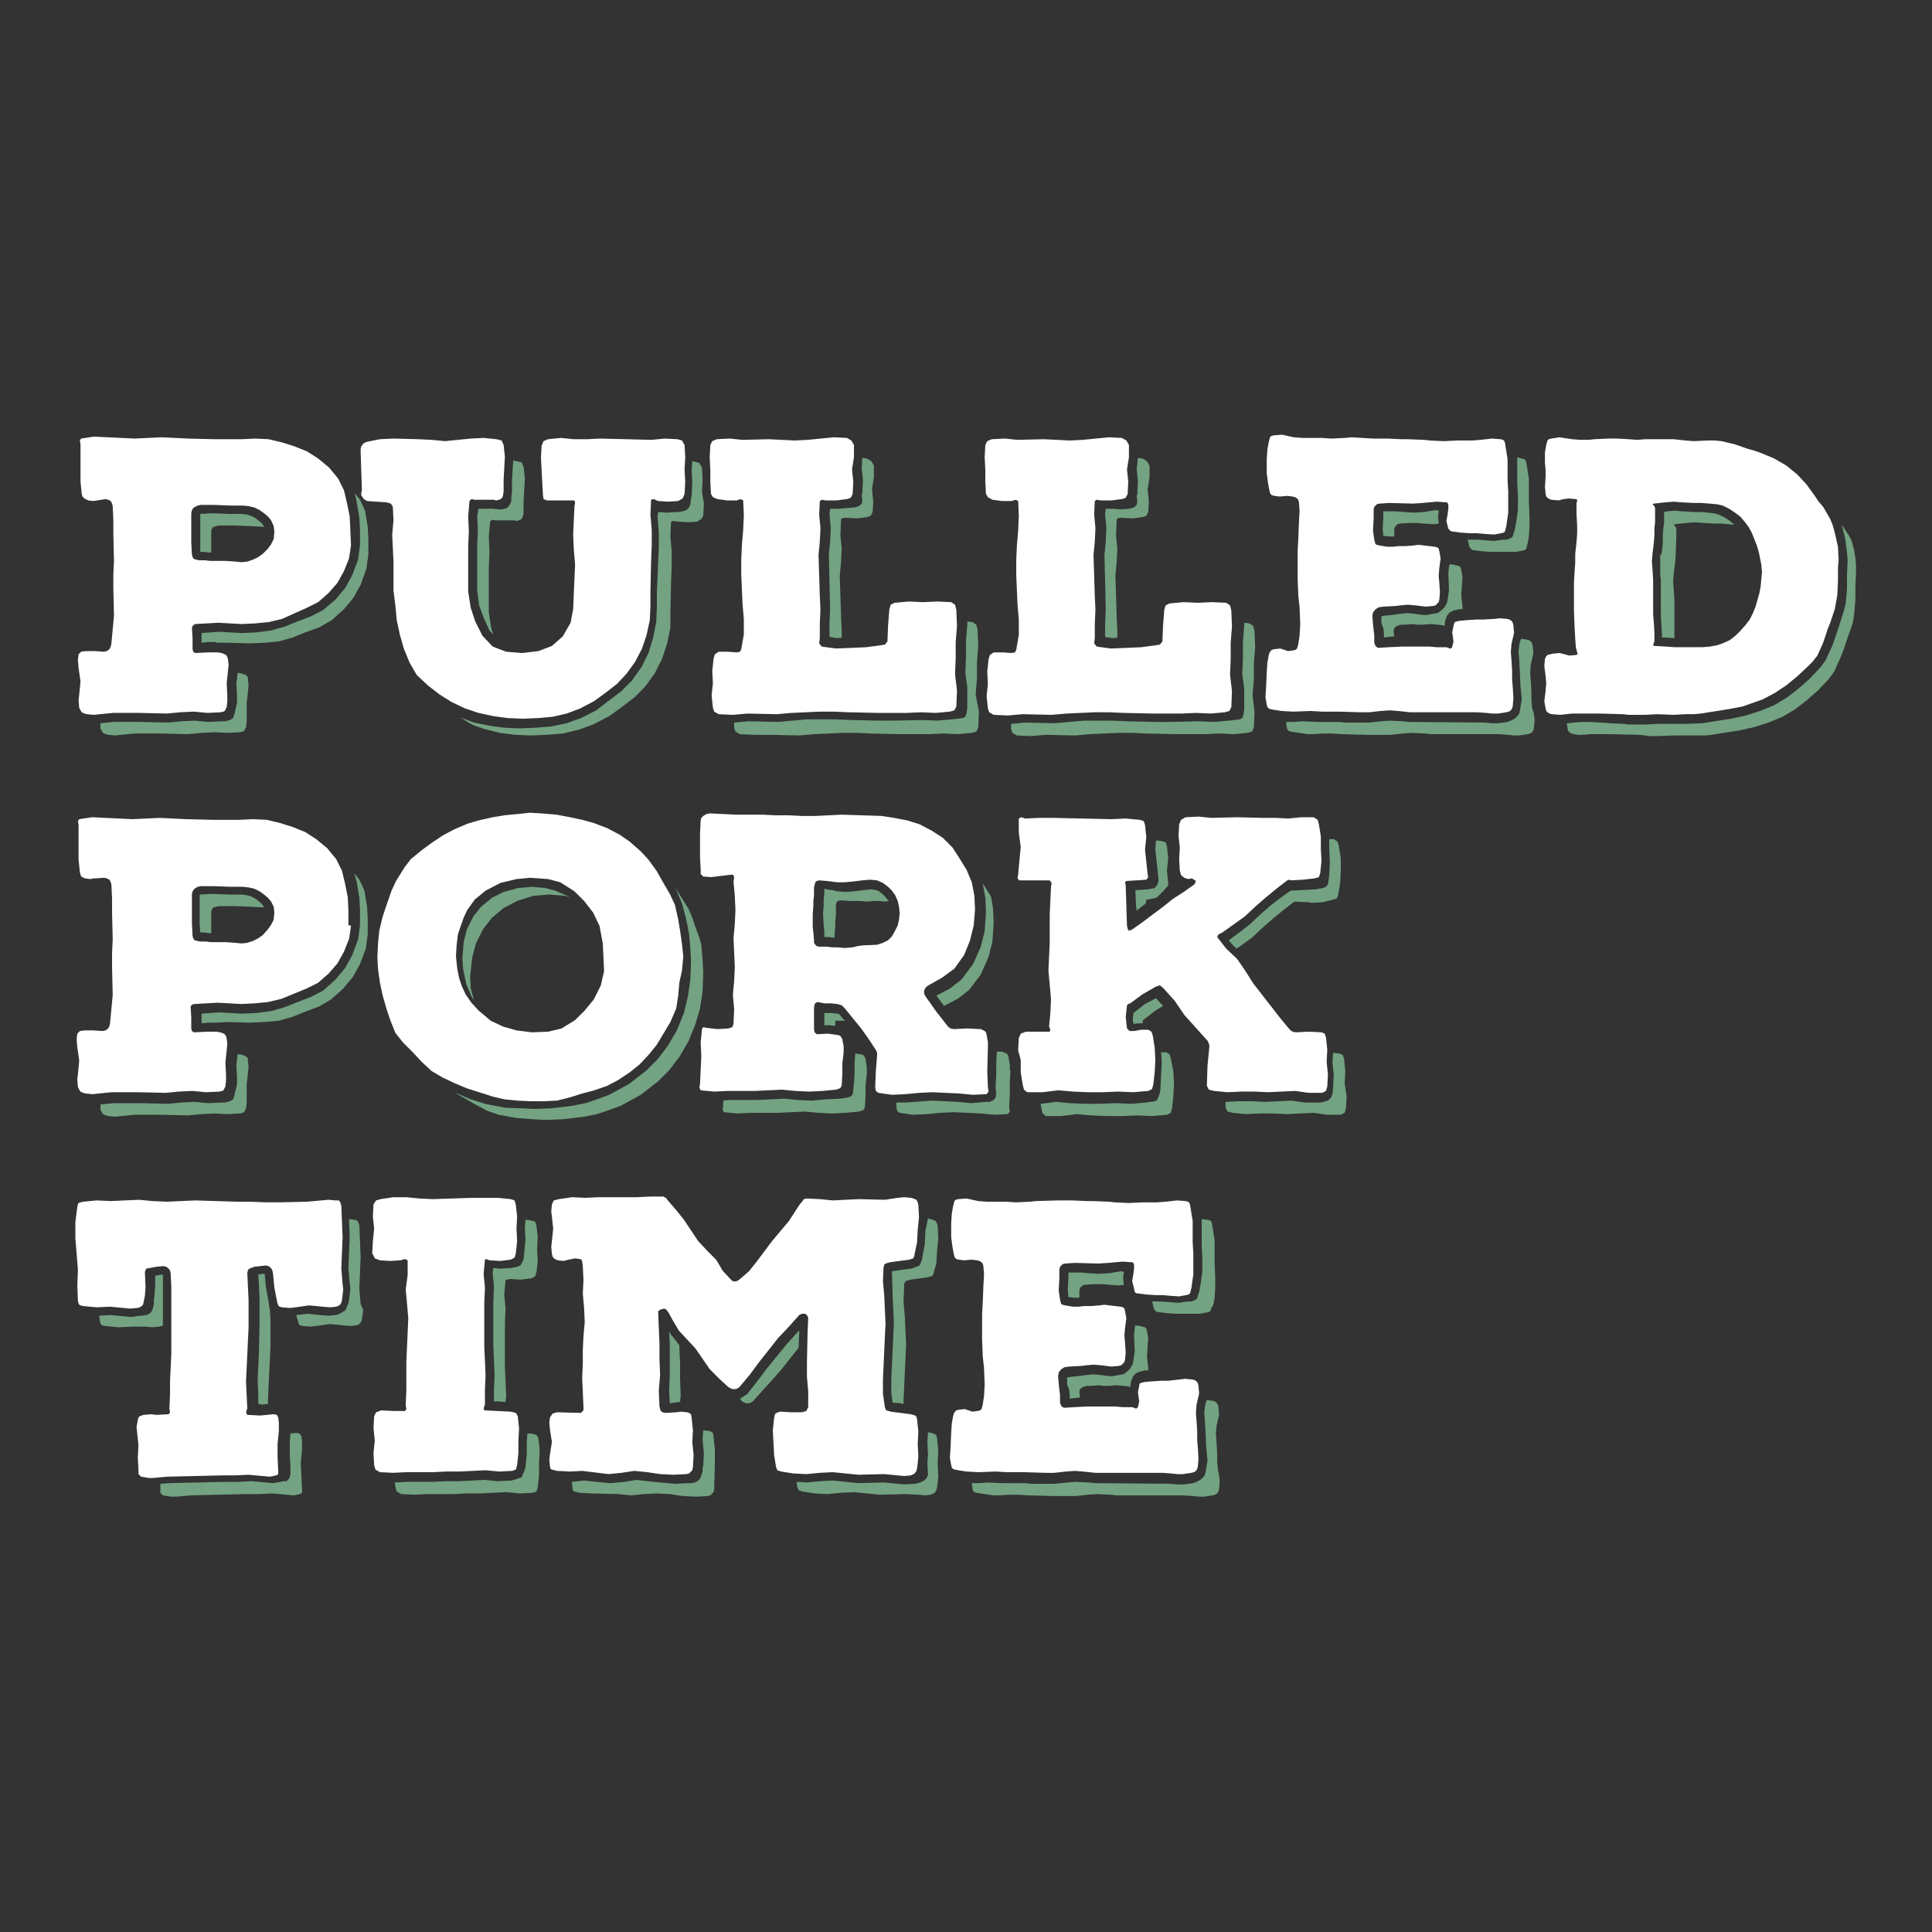 <?xml version="1.0" encoding="utf-8"?>
<!-- Generator: Adobe Illustrator 26.0.0, SVG Export Plug-In . SVG Version: 6.00 Build 0)  -->
<svg version="1.1" id="Layer_3" xmlns="http://www.w3.org/2000/svg" xmlns:xlink="http://www.w3.org/1999/xlink" x="0px" y="0px"
	 viewBox="0 0 300 300" style="enable-background:new 0 0 300 300;" xml:space="preserve">
<rect x="0" y="0" width="300" height="300" fill="#333333" stroke="none"/>
<style type="text/css">
	.st0{fill:#73A382;}
	.st1{fill:#FFFFFF;}
</style>
<g>
	<g>
		<path class="st0" d="M38.5,105.6l0.1,0.8l-0.1,1l-0.2,1.9v2.8l-0.1,0.8l-0.3,0.6l-0.2,0.1l-0.4,0.1l-2,0.1l-1.9-0.1l-2.1,0.1
			l-2.1,0.2l-4.2-0.1h-4.1l-2.1,0.2l-0.9,0.1l-1.1-0.1l-0.4-0.1l-0.4-0.2l-0.2-0.3l-0.2-0.4v-0.8l2.1-0.2h4.1l4.3,0.1l2.1-0.2l2-0.1
			l2.1,0.2l2.1-0.1H35l0.7-0.2l0.5-0.3l0.2-0.6l0.2-0.9l0.2-0.8V108l-0.1-1.8l0.2-1.7h0.2l0.5,0.1l0.3,0.1l0.4,0.2l0.2,0.3
			L38.5,105.6z M31.1,79.8l1.8-0.1l2.7,0.1h1.9l0.8,0.1l0.7,0.2l0.6,0.3l0.5,0.4l0.5,0.4l0.3,0.4l0.1,0.2h-0.1L39,81.7l-2.7-0.1
			h-2.2l-0.6,0.1L33,81.9l-0.2,0.5v3.4h-0.4l-0.6-0.1h-0.7v-1.6V79.8z M33.6,99.7h-1.3l-1,0.1v-1.5l2.7-0.2l1.7,0.1l1.9,0.1l2.2-0.1
			l2.3-0.3l2.1-0.6l2-0.8l2.1-0.8l1.9-1l1.9-1.6l1.5-1.8l1.1-2l0.9-2.4l0.3-2.2v-2.4l-0.1-1.9L55.4,78l-0.3-1.4l0.8,1l0.7,1.5
			l0.1,0.3l0.4,2.4l0.1,1.9v2.4l-0.3,2.2L56,90.8l-1.1,2l-1.5,1.8l-1.9,1.7l-1.9,1.1l-2.2,0.8l-2,0.8l-2.1,0.6l-2.2,0.2l-2.2,0.1
			l-3.6-0.1H33.6z"/>
		<path class="st0" d="M109.3,78.2l-0.1,1.9l-0.3,0.5l-0.7,0.4l-1.3,0.1l-1.6-0.1l-0.7-0.1l-0.4,0.1l-0.1,2.3l0.2,2.4v2.4l-0.1,2.3
			l-0.1,4.7v2.3l-0.5,2.5l-0.8,2.4l-1.1,2.2l-1.5,2.1l-1.7,1.7l-2.1,1.6l-1.8,1.3l-2.5,1.3l-2.2,0.8l-2.5,0.6l-2.5,0.2l-2.5,0.1
			l-2.4-0.1l-2.4-0.3l-2.4-0.6l-1.7-0.6l-0.6-0.3l-1.4-0.9l2.1,0.8l2.5,0.5l2.2,0.3l2.4,0.1l2.5-0.1l2.4-0.2l2.4-0.5l2.2-0.8
			l2.4-1.2l1.8-1.4l2-1.5l1.7-1.7l1.5-2.1l1.1-2.2l0.7-2.3l0.5-2.5l0.1-2.4V92l0.1-2.3l0.1-2.4l0.1-2.3v-2.4l-0.2-2.4l0.1-0.7
			l1.3,0.1l1.6-0.1h0.3l0.6-0.1l0.6-0.2l0.4-0.4l0.2-0.5l0.1-0.8l0.1-0.5l0.1-2.1l-0.1-1.8l0.1-1.5l0.4,0.1l0.7,0.2l0.4,0.7l0.1,1.9
			l-0.1,1.9L109.3,78.2z M79.7,71.5l0.5,0.1l0.8,0.2l0.3,0.7l0.2,1.8l-0.1,1.8l-0.1,1.8v1.8l-0.1,0.4L81,80.6l-0.4,0.2l-0.4,0.1
			l-0.3-0.1h-3l-0.5-0.1l-0.3,0.3l-0.2,2.4l0.1,2.3l-0.1,2.4v7l0.4,2.5l0.3,0.9L76,97.9l-0.9-2L74.4,94l-0.3-2.3v-6.9l0.1-2.4
			l-0.1-2.2l0.2-1.2h2.3l0.8,0.1h0.5l0.4-0.1l0.4-0.1l0.2-0.2l0.3-0.4l0.2-0.5v-0.7l0.1-0.6v-1.8l0.1-1.8L79.7,71.5z"/>
		<path class="st0" d="M152,110.5l-0.1,2.5l-0.3,0.6l-0.7,0.2l-2.1,0.2l-2.3-0.1l-2.2,0.1h-4.5l-4.5-0.1l-2.3-0.1h-2.2l-2.2,0.1
			l-2.2,0.1l-2.3,0.2l-4.5-0.1l-2.5,0l-2.2-0.1l-0.7-0.4L114,113v-0.8l2.2-0.2l4.6,0.1l4.5-0.4h4.4l2.2,0.1l4.5,0.1h2.3l4.5-0.1
			l2.3,0.1l2.3-0.2l0.9-0.1l0.8-0.1l0.4-0.2l0.2-0.6l0.1-0.8v-3.2l-0.3-2.2l0.1-2.5v-2.5l0.2-2.5v-0.5l0.8,0.1l0.6,0.4l0.2,0.8
			l0.1,2.5l-0.2,2.5v2.5l-0.2,2.5L152,110.5z M133.9,71.1l0.7,0.1l0.7,0.4l0.4,0.7v1.8l-0.3,1.9l0.2,1.9l-0.1,1.6l-0.3,0.6l-0.6,0.2
			l-1.5,0.2l-1.9-0.1l-0.5,0.1l-0.1,0.2l-0.1,2.4l0.2,2.1l-0.1,2.1l-0.2,2.1l0.2,6.4l0.1,2.1V99l-0.7,0.1l-1.2-0.2v-2.1l0.1-2.2
			l-0.1-4.3l-0.1-4.1l0.2-2.1L129,82l-0.2-2.2l0.1-0.8h1.3l1.2-0.1l1.2-0.1l0.5-0.1l0.4-0.2l0.3-0.3l0.1-0.5l-0.1-0.9l0.1-0.2
			l0.1-2.1l-0.2-1.8L133.9,71.1z"/>
		<path class="st0" d="M194.8,110.5l-0.1,2.5l-0.3,0.6l-0.7,0.2l-2.1,0.2l-2.3-0.1l-2.2,0.1h-4.5l-4.5-0.1l-2.3-0.1h-2.2l-2.2,0.1
			l-2.2,0.1l-2.3,0.2l-4.5-0.1l-2.3,0.2l-2.2-0.1l-0.7-0.4l-0.2-0.6v-0.8l2.2-0.2l4.6,0.1l4.5-0.4h4.4l2.2,0.1l4.5,0.1h2.3l4.5-0.1
			l2.3,0.1l2.3-0.2l0.9-0.1l0.8-0.1l0.4-0.2l0.2-0.6l0.1-0.8v-3.2l-0.3-2.2l0.1-2.5v-2.5l0.2-2.5v-0.5l0.8,0.1l0.6,0.4l0.2,0.8
			l0.1,2.5l-0.2,2.5v2.5l-0.2,2.5L194.8,110.5z M176.7,71.1l0.7,0.1l0.7,0.4l0.4,0.7v1.8l-0.3,1.9l0.2,1.9l-0.1,1.6l-0.3,0.6
			l-0.6,0.2l-1.5,0.2l-1.9-0.1l-0.5,0.1l-0.1,0.2l-0.1,2.4l0.2,2.1l-0.1,2.1l-0.2,2.1l0.2,6.4l0.1,2.1V99l-0.7,0.1l-1.2-0.2v-2.1
			l0.1-2.2l-0.1-4.3l-0.1-4.1l0.2-2.1l0.1-2.1l-0.2-2.2l0.1-0.8h1.3l1.1,0.1l1.2-0.1l0.5-0.1l0.4-0.2l0.3-0.3l0.1-0.5l-0.1-0.9
			l0.1-0.2l0.1-2.1l-0.2-1.8L176.7,71.1z"/>
		<path class="st0" d="M238.2,110.9l0.1,0.9l-0.1,1.2l-0.1,0.4l-0.2,0.3l-0.3,0.2l-0.4,0.1l-1.3,0.2H235l-0.9-0.1l-1.4-0.1h-10.4
			l-0.9-0.1l-2.2-0.1l-1.4,0.1l-1.8,0.2h-3.9l-3.6-0.1l-1.8-0.1h-1.4l-1.4,0.1h-0.8l-2.7-0.4l-0.3-0.1l-0.2-0.2l-0.1-0.4l-0.1-0.8
			h1.2l1.3-0.1l2.2,0.1h3.6l0.9,0.1h3.7l1.9-0.2l1.3-0.1l2.1,0.1l0.9,0.1l11.8,0.1l1,0.1h1.1l1.4-0.2l0.5-0.2l0.4-0.2l0.3-0.2
			l0.2-0.2l0.2-0.2l0.2-0.3l0.1-0.4l0.1-0.6l0.2-1.2l-0.1-1.1l-0.1-0.9l-0.1-2.4l-0.1-1.8l-0.1-1.1l0.1-1.1l0.2-0.8l0.1-0.2l0.8,0.1
			l0.4,0.1l0.3,0.2l0.2,0.3l0.1,0.4l0.1,1.2l-0.4,1.7l-0.1,1.3l0.1,1.2l0.1,1.7v1.3l0.1,1.2L238.2,110.9z M214.5,96.8v-1.1l0.5-0.1
			l1.1-0.1l1.5-0.2l1-0.1l1,0.1l0.7,0.1l0.9,0.1h0.3l1.1-0.2l0.6-0.1l0.2-0.1l0.5-0.4l0.4-0.4l0.4-0.7l0.1-0.6l0.2-1.3l-0.1-2.7
			l0.1-1l0.1-0.4l0.7,0.1l0.4,0.1l0.4,0.1l0.2,0.2l0.1,0.4l0.2,1.1l-0.2,2.7l0.1,1.1l0.1,0.8v0.4h-0.5l-0.9,0.2l-0.6,0.3l-0.4,0.5
			l-0.3,0.8l-0.1,0.8l-0.2-0.1l-0.8-0.1l-1.2-0.1l-1.1,0.1h-0.8l-0.8-0.1l-1.2,0.1h-0.7l-0.6,0.2l-0.4,0.3l-0.1,0.5l0.1,0.8
			l-0.9,0.1l-0.7,0.1v-0.6l-0.1-0.9L214.5,96.8z M223.1,79.2l0.3,0.1v0.2l-0.1,0.6l0.1,1.2l-0.7,0.1l-1.6-0.1l-1.1-0.1h-1.1
			l-1.5,0.1l-0.4,0.1l-0.2,0.2l-0.2,0.2l-0.1,0.4v1.1h-0.9l-0.8-0.1l-0.1-1.1l0.1-1.7v-1h2l1.1,0.1l1.6,0.1l1.7-0.1l1.1-0.2
			L223.1,79.2z M236.3,71.2l0.4,0.1l0.2,0.2l0.1,0.3l0.4,2.5v3.3l0.1,2.9v1.2l-0.1,1.7l-0.2,1l-0.1,0.4l-0.1,0.4l-0.2,0.2l-0.4,0.1
			l-1.1,0.2h-3.7l-1.5-0.1l-1.5-0.2l-0.2-0.2l-0.2-0.2l-0.1-0.4l-0.2-0.8h1.5L232,84l1.4-0.2h0.6l0.7-0.3l0.2-0.2l0.1-0.4l0.2-0.6
			l0.1-0.5l0.1-0.5l0.3-2.1v-2.1l-0.1-2.1v-4L236.3,71.2z"/>
		<path class="st0" d="M245,114.1l-0.6-0.1l-0.4-0.1l-0.3-0.2l-0.2-0.2l-0.1-0.4l-0.1-0.8h0.2l0.9-0.1l1.2-0.1h1.2l1.8,0.1l1.3,0.1
			l2.1,0.1l0.9,0.1h2.8l1.8-0.1h4.4l2.5-0.1l1.2-0.2l3.2-0.5l2.3-0.5l2.2-0.7l2.2-0.9l2-1.2l1.8-1.4l1.7-1.5l1.7-1.8l0.8-1.1l1-2.2
			l0.4-1.1l0.7-2.1l0.7-2.2l0.3-1.2l0.1-1.1l0.1-1.2v-2.2l0.1-2.2l-0.1-1.2l-0.3-2.3l-0.3-1.1l-0.2-0.9l0.4,0.6l0.6,0.9l0.5,0.9
			l0.4,1.5l0.2,1.2l0.1,1.1V89l-0.1,2.2v2l-0.2,2.3l-0.2,1.2l-0.4,1.2l-0.4,1.1l-0.7,2.1l-0.4,1l-1,2.2l-0.8,1.1l-1.7,1.8l-1.7,1.5
			l-1.8,1.4l-2,1.2l-2.2,0.9l-2.2,0.7l-2.2,0.5l-3.2,0.5l-1.2,0.2l-1,0.1h-4.7l-2.9,0.1h-0.9l-0.9-0.1l-0.9-0.1l-4.4-0.1h-3.1
			l-1.2,0.1L245,114.1z M258,86.1l0.2-1.6v-1.4l0.1-1.2l0.1-0.8v-1.6l0.4-0.1l1.2-0.1l1.2,0.1l1.8,0.1h1.2l1,0.1l0.9,0.1l0.8,0.2
			l0.8,0.4l0.8,0.5l0.6,0.5l0.2,0.2l-0.8-0.1l-1.1-0.1h-1.1l-1.9-0.1l-1.2-0.1l-1.3,0.1l-1.8,0.2l-0.2,0.1l0.1,0.1l0.2,0.2l0.1,0.3
			v1.2l-0.1,2.9l-0.1,1.2l-0.2,1.7l-0.1,1.2l0.1,1.2l0.1,1.7v5.9l-1.2-0.1h-0.7l-0.1-1.5l-0.1-2v-5.4l-0.1-0.8v-3.2H258z"/>
		<path class="st0" d="M38.5,164.8l0.1,0.8l-0.1,1l-0.2,1.9v2.8l-0.1,0.8l-0.3,0.6l-0.2,0.1l-0.4,0.1l-2,0.1l-1.9-0.1l-2.1,0.1
			l-2.1,0.2l-4.2-0.1h-4.1l-2.1,0.2l-0.9,0.1l-1.1-0.1l-0.4-0.1L16,173l-0.2-0.3l-0.2-0.4v-0.8l2.1-0.2h4.1l4.3,0.1l2.1-0.2l2-0.1
			l2.1,0.2l2.1-0.1H35l0.7-0.2l0.5-0.3l0.2-0.6l0.2-0.9l0.2-0.8v-1.2l-0.1-1.8l0.2-1.7h0.2l0.5,0.1l0.3,0.1l0.4,0.2l0.2,0.3
			L38.5,164.8z M31.1,138.9l1.8-0.1l2.7,0.1h1.9l0.8,0.1l0.7,0.2l0.6,0.3l0.5,0.4l0.5,0.4l0.3,0.4l0.1,0.2h-0.1l-1.9-0.1l-2.7-0.1
			h-2.2l-0.6,0.1L33,141l-0.2,0.5v3.4h-0.4l-0.6-0.1h-0.7l-0.1-1.4v-4.5H31.1z M33.6,158.8h-1.3l-1,0.1v-1.5l2.7-0.2l1.7,0.1
			l1.9,0.1l2.2-0.1l2.3-0.3l2.1-0.6l2-0.8l2.1-0.8l1.9-1l1.9-1.7l1.5-1.8l1.1-2l0.9-2.4l0.3-2.2v-2.4l-0.1-1.9l-0.4-2.4l-0.4-1.4
			l0.8,1l0.7,1.5l0.1,0.3l0.4,2.4l0.1,1.9v2.4l-0.3,2.2l-0.9,2.4l-1.1,2l-1.5,1.8l-1.9,1.7l-1.9,1.1l-2.1,0.8l-2,0.8l-2.1,0.6
			l-2.3,0.2l-2.2,0.1l-3.6-0.1L33.6,158.8z"/>
		<path class="st0" d="M73.8,171.5l-3.3-1.9l2.6,1.1l2.2,0.7l3.1,0.6l2.7,0.1l1.8,0.1l2.7-0.1l3.3-0.4l2-0.4l1.8-0.6l1.9-0.7
			l3.1-1.7l2.7-2.1l1.7-1.7l1.6-2.1l1.4-2.4l1.1-2.7l0.6-2.5l0.4-2.7l0.1-2.9l-0.1-1.9L107,145l-0.5-2.5l-0.6-2.2l-1-2.4l1.5,2.4
			l0.5,0.8l0.6,1.4l0.5,1.5l0.7,1.9l0.1,0.4l0.1,0.4l0.2,2.4l0.1,1.9l-0.1,2.9l-0.4,2.7L108,159l-1.1,2.7l-1.4,2.4l-1.6,2.1
			l-1.7,1.7l-2.7,2.1l-3.1,1.7l-1.9,0.7l-1.8,0.6l-2,0.4l-3.3,0.4l-2.7,0.1l-1.8-0.1l-2.7-0.2l-2.8-0.5l-1.7-0.6L73.8,171.5z
			 M73.6,155.3l-0.4-0.6l-0.8-1.9l-0.5-2.4l-0.1-1.6l0.2-2.5l0.5-2l1-2l1.2-1.5l1.7-1.4l1.8-0.9l2.2-0.6l2.2-0.2l2.1,0.2l1.5,0.4
			l2.1,0.9l0.2,0.1l-0.8-0.2l-2.4-0.2l-2.5,0.2l-2.5,0.8l-2.1,1.1l-1.8,1.5l-1.4,1.8l-1.1,2.2l-0.6,2.3l-0.3,2.9l0.1,1.8L73.6,155.3
			z"/>
		<path class="st0" d="M134.6,165.9v0.9l-0.2,1.7v1.7l-0.1,1.7l-0.1,0.3l-0.2,0.2l-0.6,0.2l-2.1,0.2l-2.1,0.1l-2.1-0.1l-2.1-0.2
			l-4.2,0.2h-4.2l-2.1,0.1l-2.1-0.2l-0.2-0.4l0.1-0.6v-0.8l1.1-0.1h4.3l4.1-0.2l2,0.2l2.3,0.1l2.1-0.2l2.2-0.1l0.8-0.1l0.5-0.1
			l0.5-0.2l0.2-0.3l0.1-0.5V169l0.1-0.7l0.1-1.7V165l0.1-1.4l0.8,0.1l0.4,0.1l0.2,0.2l0.2,0.4L134.6,165.9z M127.8,141.8l0.1-1.2
			v-0.9l0.1-0.9V138l0.4,0.1l0.7,0.1l0.9,0.2l1.3,0.1l1.3-0.1l0.9-0.1l0.7-0.1l1.1-0.1l0.7,0.1l0.5,0.2l0.5,0.4l0.5,0.5l0.4,0.5
			l0.1,0.1l-0.6,0.1l-0.8-0.1h-0.8l-1.2,0.1l-1.1-0.1h-1.6l-1.4-0.1l-0.4,0.1l-0.2,0.2l-0.1,0.4v1.6l-0.1,0.9v0.8l-0.1,1.2v0.6h-0.3
			l-0.6-0.1H128v-0.9l-0.1-0.9L127.8,141.8L127.8,141.8z M129.6,159.3l-0.7-0.1H128v-1.9h1.2l0.8,0.1h0.2l0.2,0.2l0.8,0.9h-1.4
			l-0.1-0.1v0.9H129.6z M156.9,166.2l-0.1,1.9v1.9l-0.1,1.9l0.1,0.7l-0.3,0.4l-2.1,0.1l-2.1-0.2l-2.1-0.1l-2.1-0.1l-2.1,0.1
			l-2.1,0.2l-2.1,0.1l-2.1-0.3l-0.4-0.3l-0.1-0.6v-0.7h1.5l4-0.3l2,0.1l2,0.1l2.1,0.2l2.3-0.2h0.6l0.6-0.3l0.3-0.4l0.1-0.7l-0.1-0.5
			v-0.6l0.1-1.9v-1.8l0.1-1.6h0.8l0.7,0.3l0.2,0.2l0.1,0.4l0.2,1.1v0.9H156.9z M146.6,156.2l-1.2-1.6l2.1-1.1l1.8-1.4l1.8-2.4
			l1.2-2.7l0.6-2.4l0.2-3l-0.1-2.2l-0.4-2.2l1.1,1.7l0.2,0.4l0.3,1.8l0.1,2.2l-0.2,2.9l-0.6,2.4l-1.2,2.7l-1.8,2.4l-1.8,1.4
			L146.6,156.2z"/>
		<path class="st0" d="M182.2,166.4l0.1,1.9l-0.1,1.9L182,172l-0.2,0.8l-0.6,0.3l-2.3,0.2l-2.4-0.1l-2.3,0.1h-2.3l-2.4-0.1l-2.3-0.2
			l-2.4,0.3h-2.4l-0.5-0.4l-0.2-0.8l-0.1-0.7l2.4-0.3l2.2,0.2l2.3,0.1h2.4l2.3-0.1l2.5,0.1l2.3-0.2l0.5-0.1h0.4l0.7-0.2l0.3-0.6
			l0.2-0.6l0.1-0.7l0.1-2.2l0.1-1.9l-0.1-1.5h0.8l0.5,0.3l0.2,0.6L182.2,166.4z M177.4,158.9h-0.7l-0.7,0.1l-0.1-0.7l0.1-1l1.8-1.4
			l1.7-0.9l1.1,1.2l-1.3,0.8l-1.8,1.4L177.4,158.9z M178.2,138.1l0.6-0.1l0.5-0.1l0.4-0.5l0.2-0.6l-0.1-1.2l-0.2-1.9l-0.2-1.8
			l0.1-1.4l0.9,0.1l0.6,0.2l0.2,0.6l0.2,1.9l-0.2,1.9l0.2,1.9v0.4l-0.8,0.9l-1,1l-0.9,0.2l-0.7,0.1l-0.1,0.6l-1.4,1.1l-0.1-0.7
			l-0.1-2.5h0.4L178.2,138.1z M209.1,170.2l-0.1,1.9l-0.2,0.7l-0.6,0.3h-2.1l-2.1-0.3l-2.1,0.1l-2.1,0.1l-2.1-0.1h-2.1l-2.1,0.1
			l-2.1-0.2l-0.8-0.2l-0.3-0.6v-0.9l2-0.1h2l2.2,0.1l2.1-0.1l1.9-0.1l2.1,0.3h2.5l0.4-0.1l0.7-0.2l0.5-0.5l0.2-0.5l0.1-0.9l0.1-2.1
			l-0.2-2l0.1-1.4l1,0.1l0.5,0.2l0.2,0.6l0.2,1.9l-0.1,1.9L209.1,170.2z M206.3,130.3h0.8l0.6,0.4l0.2,0.7l0.3,1.9v1.9l-0.1,1.9
			l-0.3,1.8l-0.2,0.6l-0.6,0.2l-1.6,0.4l-1.8,0.1l-0.3-0.1L201,140l-1.7,1.3l-1.7,1.4l-1.6,1.4l-1.6,1.5l-1.8,1.3l-0.6,0.4l-0.8-0.8
			l-0.4-0.5l1.5-1.1l1.8-1.4l1.6-1.5l1.6-1.4l1.7-1.3l1.4-1h0.1l1.8-0.1l2-0.1l0.5-0.1l0.6-0.1l0.5-0.2l0.3-0.4l0.1-0.6l0.1-0.8
			l0.1-2l-0.1-2.1v-1.5H206.3z"/>
		<path class="st0" d="M20.5,206l-2.1,0.1l-2.1-0.2l-0.4-0.1l-0.2-0.1l-0.1-0.2l-0.1-0.4l-0.1-0.8l1.7-0.1l3.3,0.3l1.3-0.2h0.4
			l0.4-0.1h0.2l0.3-0.1l0.3-0.2l0.2-0.2l0.2-0.4l0.1-0.4l0.1-0.4v-0.7l0.1-0.8l0.1-1.4v-1.5l0.6-0.1l0.6-0.1v7.9l-0.2,0.1l-0.4,0.1
			l-1.1,0.1l-1-0.1H20.5z M46.8,223l0.1,0.8v1.3l-0.2,2l0.1,2.1l0.1,2.1v0.5l-0.3,0.2l-1,0.2l-1.1-0.1l-2.2-0.2l-2.1,0.1h-2.1
			l-8.5,0.2l-2.2,0.2h-0.9l-1.2-0.2l-0.4-0.4v-1.4l1.5-0.1l8.5-0.2H37l2.1-0.1l2.2,0.2l1.1,0.1l1.2-0.2l0.4-0.1h0.5l0.4-0.4l0.2-0.6
			v-1.2l-0.1-2v-2l0.1-1.2l0.9-0.1l0.5,0.1L46.8,223z M40.1,216.3l-0.1-2l0.1-2.1l0.1-2.1l0.1-4.3v-4.3l-0.1-2.1l-0.1-1.5l0.7-0.1
			h0.3l0.2,2.1l0.4,2.2l0.1,0.8l0.1,0.3l0.1,1.7v4.2l-0.1,2.1l-0.1,2.1l-0.1,2.1l-0.1,2.1v0.5l-0.9,0.1l-0.6-0.1L40.1,216.3z
			 M56.4,203.4l-0.2,1.4l-0.1,0.4l-0.2,0.3l-0.3,0.2l-0.3,0.1l-0.8,0.1l-1.2-0.1l-2.1-0.2l-2.1,0.3l-0.9,0.1l-1.2-0.1l-0.4-0.1
			l-0.2-0.2l-0.1-0.3l-0.1-0.4l-0.2-0.7l1.8-0.2l1.9,0.2l1.3,0.1l1.1-0.1l0.4-0.1l0.2-0.1l0.2-0.1l0.7-0.4l0.2-0.4l0.1-0.3l0.1-0.2
			l0.1-0.2l0.1-0.5l0.2-1.8l-0.1-0.8l-0.2-2.4l0.1-2.4l0.1-2.5l-0.1-2.5v-0.2l0.8,0.1l0.4,0.1l0.2,0.2l0.2,0.6l0.1,2.5l0.1,2.4
			l-0.1,2.4l-0.1,2.5l0.2,2.4L56.4,203.4z"/>
		<path class="st0" d="M83.7,227.2v1.9l-0.2,1.9l-0.2,0.6l-0.6,0.2l-2,0.1l-2.1-0.2l-2,0.1l-2.1,0.1h-2l-2,0.1h-4.1l-2.1,0.1l-2-0.1
			l-0.7-0.4l-0.2-0.7l-0.1-0.7l1.9-0.1h4l2-0.1h2.1l4-0.2l2,0.2l2.1-0.1l0.4-0.1l0.6-0.2l0.6-0.2l0.2-0.5l0.3-0.7l0.1-0.4l0.2-2V224
			l0.1-1.4h0.6l0.8,0.2l0.3,0.5l0.2,1.9L83.7,227.2z M81.6,189.4l0.8,0.1l0.7,0.2l0.2,0.6l0.2,1.8l-0.1,1.9l0.1,1.9l-0.2,1.6
			l-0.2,0.7l-0.6,0.3l-1.6,0.2l-1.7-0.1l-0.5,0.1l-0.2,0.1l-0.2,2.2l0.2,2.2l-0.1,2.3v6.8l0.1,2.2l0.1,2.3l-0.1,0.9l-1.3-0.1h-0.5
			v-1.8l0.1-2.3l-0.1-2.3l-0.1-2.2v-6.8l0.1-2.4l-0.2-2.2l0.1-0.7l1.1,0.1l1.7-0.1l0.4-0.1l0.5-0.1l0.5-0.2l0.3-0.5l0.2-0.5l0.1-0.9
			l0.2-2.1l-0.1-1.8L81.6,189.4z"/>
		<path class="st0" d="M111,227.3l-0.1,3.9l-0.1,0.5l-0.2,0.2l-0.3,0.3l-0.4,0.1l-1.8,0.1l-2.1-0.1l-2-0.3l-2-0.1l-2,0.1l-2,0.2
			l-2-0.2l-4-0.1l-2-0.1l-0.8-0.2l-0.2-0.1l-0.1-0.4l-0.1-1l1.9-0.2l1.9,0.2l2.2,0.2l2.2-0.2l1.8-0.3l1.8,0.2l2,0.2l2.2,0.2l2-0.1
			h0.6l0.5-0.1l0.4-0.2l0.4-0.4l0.2-0.5l0.2-0.6V228l0.1-0.4l0.1-1.9l-0.2-2.1l0.1-1.5l0.9,0.1l0.3,0.1l0.3,0.2l0.1,0.6l0.2,1.9
			V227.3z M104,213.6v-5l-0.1-1.8l0.4,0.6l0.2,0.2l1,1.3v0.5l0.1,2.4v2.4l0.1,2.5l-0.1,1h-0.2l-0.6,0.1l-0.8,0.1l-0.1-1.9L104,213.6
			z M119.7,214.5l-2.8,3.1l-0.5,0.3h-0.6l-0.4-0.2l-0.3-0.2l-0.1-0.2l-0.1-0.1l0.3-0.2l0.8-0.5l1.5-1.9l1.5-2l3.1-3.8l1.6-1.8
			l0.4-0.4v0.4l-0.1,2.3l-1.2,1.5l-1.5,1.9L119.7,214.5z M145.6,227.3l0.1,1.9l-0.1,1.1l-0.1,0.7l-0.1,0.4l-0.2,0.3l-0.2,0.2
			l-0.5,0.2l-0.8,0.1l-1-0.1l-2.1-0.1l-4,0.1l-2-0.2l-2-0.2l-2,0.1l-2.1,0.2l-2-0.1l-1.9-0.3l-0.6-0.2l-0.2-0.5l-0.1-0.8l1.6,0.1
			l2.1-0.2l1.9-0.1l4,0.4l4-0.1l2,0.2l1.1,0.1l1.7-0.1l0.8-0.2l0.6-0.3l0.4-0.4l0.2-0.5l-0.1-1.9l0.1-1.2l-0.1-2l0.1-1.5l0.6,0.1
			l0.2,0.1l0.3,0.1l0.2,0.2l0.1,0.4l0.2,1.9L145.6,227.3z M144.1,189.2l0.4,0.1l0.3,0.1l0.5,0.2l0.2,0.4l0.1,0.4l0.1,1.9l-0.2,2
			l-0.1,1.9l-0.4,1.3v0.2l-0.2,0.4l-0.3,0.1l-0.3,0.1l-1.3,0.2l-1.5,0.2l-0.7,0.2l-0.2,0.2l-0.1,0.4l-0.1,2.7l0.2,2.2l0.2,4.4
			l-0.1,2.2l-0.1,2.1l-0.1,2.2l-0.1,2.2v0.5l-0.5-0.1l-1.2-0.1l-0.2-1.5v-2.2l0.1-2.1l0.1-2.2l0.1-2.1l0.1-2.3l-0.2-4.4v-0.1
			l-0.1-3.5l1.4-0.2l1.5-0.2h0.1l0.3-0.1l0.5-0.2l0.5-0.2l0.2-0.5l0.2-0.5v-0.2l0.4-2.1l0.1-2.1L144.1,189.2z"/>
		<path class="st0" d="M189.3,229.1l0.1,0.9l-0.1,1.2l-0.1,0.4l-0.2,0.3l-0.3,0.2l-0.4,0.1l-1.3,0.2h-0.9l-0.9-0.1l-1.4-0.1h-10.4
			l-0.9-0.1l-2.2-0.1l-1.4,0.1l-1.8,0.2h-3.7l-3.6-0.1l-1.8-0.1h-1.4l-1.4,0.1h-0.9l-2.7-0.4l-0.3-0.1l-0.2-0.2l-0.1-0.4l-0.1-0.8
			h1.2l1.3-0.1l2.2,0.1h3.6l0.9,0.1h3.7l1.9-0.2l1.3-0.1l2.1,0.1l0.9,0.1l11.8,0.1l1,0.1h1.1l1.4-0.2l0.5-0.2l0.4-0.2l0.3-0.2
			l0.2-0.2l0.2-0.2l0.2-0.3l0.1-0.4l0.1-0.6l0.2-1.2l-0.1-1.1l-0.1-0.9l-0.1-2.4l-0.1-1.8l-0.1-1.1l0.1-1.1l0.2-0.8l0.1-0.2l0.8,0.1
			l0.4,0.1l0.3,0.2l0.2,0.3l0.1,0.4l0.1,1.2l-0.4,1.7l-0.1,1.3l0.1,1.2l0.1,1.7v1.3l0.1,1.2L189.3,229.1z M165.7,215v-1.1l0.5-0.1
			l1.1-0.1l1.5-0.2l1-0.1l1,0.1l0.7,0.1l0.9,0.1h0.3l1.1-0.2l0.6-0.1l0.2-0.1l0.5-0.4l0.4-0.4l0.4-0.7l0.1-0.6l0.2-1.3l-0.1-2.7
			l0.1-1l0.1-0.4l0.7,0.1l0.4,0.1l0.4,0.1l0.2,0.2l0.1,0.4l0.2,1.1l-0.2,2.7l0.1,1.1l0.1,0.8v0.4h-0.5l-0.9,0.2l-0.6,0.3l-0.4,0.5
			l-0.3,0.8l-0.1,0.8l-0.2-0.1l-0.8-0.1l-1.2-0.1l-1.1,0.1h-0.8l-0.8-0.1l-1.2,0.1h-0.7l-0.6,0.2l-0.4,0.3l-0.1,0.5l0.1,0.8
			l-0.9,0.1l-0.7,0.1v-0.6l-0.1-0.9L165.7,215z M174.2,197.4l0.3,0.1v0.2l-0.1,0.6l0.1,1.2l-0.7,0.1l-1.6-0.1l-1.1-0.1H170l-1.5,0.1
			l-0.4,0.1l-0.2,0.2l-0.2,0.2l-0.1,0.4v1.1h-0.9l-0.8-0.1l-0.1-1.1l0.1-1.7v-1h2l1.1,0.1l1.6,0.1l1.7-0.1l1.1-0.2L174.2,197.4z
			 M187.5,189.4l0.4,0.1l0.2,0.2l0.1,0.3l0.4,2.5v3.3l0.1,2.9v1.2l-0.1,1.7l-0.2,1l-0.3,0.5l-0.1,0.4l-0.2,0.2l-0.4,0.1l-1.1,0.2
			h-3.7l-1.5-0.1l-1.5-0.2l-0.2-0.2l-0.2-0.2l-0.1-0.4l-0.2-0.8h1.5l2.6,0.2l1.4-0.2h0.6l0.7-0.3l0.2-0.2l0.1-0.4l0.2-0.6l0.1-0.5
			l0.1-0.5l0.3-2.1v-2.1l-0.1-2.1v-4L187.5,189.4z"/>
	</g>
	<g>
		<path class="st1" d="M54.5,84.7l-0.3,2l-0.8,2l-1,1.8L51,92.1l-1.6,1.4l-1.8,0.9l-3.8,1.7l-2.1,0.5l-2.1,0.2l-2.1,0.1l-1.8-0.1
			l-1.8-0.1l-3.6,0.2L30,97.1l-0.2,0.3l0.1,1.7v1.7l0.1,0.4l0.3,0.2l2.1-0.1h1.4l0.6,0.1l0.3,0.1l0.4,0.2l0.2,0.3l0.1,0.4l0.1,0.8
			l-0.1,1l-0.2,1.9l0.1,1.9v0.9l-0.1,0.9l-0.3,0.6l-0.2,0.1l-0.4,0.1l-2.1,0.1l-2.1-0.2l-2.1,0.1l-2.1,0.2l-4.2-0.1h-4.1l-2.1,0.2
			l-0.9,0.1l-1.1-0.1l-0.4-0.1l-0.4-0.2l-0.2-0.3l-0.2-0.4l-0.1-1.2l0.1-0.8l0.2-2.1l-0.3-2.1l-0.1-1.2l0.1-0.9l0.4-0.4l0.7-0.1h1.4
			l1.4,0.1l0.5-0.1l0.4-0.3l0.2-0.4l0.1-0.5l0.4-4.3l-0.1-4.3v-2.1l0.1-2.1l-0.1-4.3v-2.1l-0.1-2.1l-0.1-0.4l-0.2-0.4l-0.4-0.2
			l-0.4-0.1l-1.3,0.2l-0.6,0.1l-0.8-0.1l-0.4-0.2l-0.2-0.1l-0.3-0.3l-0.1-0.4l-0.2-1.9V69l-0.1-0.6l0.2-0.3l2-0.3l2.1,0.1l2.1,0.1
			l2.1,0.1L23,68l2.1-0.1l4.1,0.2l4.1,0.1h4.2l2.1-0.1l2.1,0.1l2.1,0.5l1.9,0.6l2,0.8l1.7,1.1l1.7,1.4l1.4,1.7l0.9,1.8l0.5,2.1
			l0.4,2l0.1,2.1L54.5,84.7L54.5,84.7z M41.6,85.2l0.5-0.7l0.4-0.8l0.1-1.1l-0.1-0.9l-0.4-0.9l-0.5-0.6L41,79.7l-0.7-0.5l-0.8-0.4
			l-0.9-0.2l-0.9-0.1h-1.9l-2.7-0.1h-1.9l-0.5,0.1l-0.6,0.3l-0.3,0.4l-0.1,0.5v4.5l0.1,1.9l0.1,0.4l0.2,0.3l0.4,0.1l0.4,0.1h1
			l0.7,0.1h2.5l1.4,0.1l1,0.1l0.9-0.1l0.9-0.3l0.8-0.4l0.7-0.5L41.6,85.2z"/>
		<path class="st1" d="M84.4,77.5l-0.1-0.7l-0.1-1.9L84.1,73L84,71.1l0.1-1.9l0.3-0.7l0.7-0.3l2-0.2l2,0.2h2.1l2-0.1l8,0.2l2-0.2
			l2,0.1l0.7,0.2l0.4,0.7l0.1,1.9l-0.1,1.9l0.1,1.9l-0.1,1.9l-0.3,0.7l-0.7,0.4l-1.5,0.1l-1.6-0.1l-0.7-0.3l-0.4,0.1l-0.1,2.3
			l0.2,2.4v2.4l-0.1,2.4l-0.1,4.7v2.3l-0.1,2.2l-0.5,2.3l-0.7,2.1l-1.1,2.1l-1.3,1.8l-1.5,1.6l-1.8,1.4l-1.8,1.3l-2.1,1.1l-2.1,0.8
			l-2.2,0.5l-2.2,0.2l-2.4,0.1l-2.4-0.1l-2.2-0.3l-2.3-0.5l-2.1-0.7l-2.1-1l-1.9-1.2l-1.8-1.4l-1.7-1.6l-1.1-1.9l-0.9-2.2l-0.6-2.1
			l-0.5-2.3l-0.2-2.2l-0.3-2.4v-4.4L61,85.1L60.9,83l0.2-2.2L61,78.7l-0.3-0.5L60,78l-1.5-0.1L57,77.8l-0.5-0.3l-0.4-0.6v-0.4
			l0.1-0.4l-0.1-2.9l-0.1-3v-0.5l0.1-0.4l0.4-0.5l0.5-0.2l2-0.4l2-0.1l4,0.1l2,0.1l2.1,0.2l4-0.4l2-0.1l2,0.2l0.8,0.2l0.3,0.7
			l0.2,1.8l-0.1,1.8l-0.1,1.8v1.8l-0.1,0.7l-0.2,0.4l-0.4,0.2l-0.4,0.1l-0.5-0.1h-2.9l-0.5-0.1l-0.3,0.3l-0.2,2.4l0.1,2.3l-0.1,2.4
			v7l0.4,2.5l0.7,2.1l1.1,2.2l1.6,1.7l2.1,0.8l2.5,0.2l2.5-0.3l2.1-0.8l1.7-1.5l1.2-2.1l0.4-2.1l0.1-2.5l0.2-4.4l-0.2-2.4L89,83
			l0.2-4.4l0.1-0.5l-0.1-0.4h-4.3L84.4,77.5z"/>
		<path class="st1" d="M110.7,77.2l-0.3-0.5l-0.1-1.9v-1.9l-0.1-1.9l0.1-1.9l0.3-0.6l0.7-0.3l2-0.1l2,0.2l4.1-0.1l2,0.1l2,0.1l2-0.1
			l4.1-0.4l2,0.1l0.7,0.4l0.4,0.7V71l-0.3,1.9l0.2,1.9l-0.1,1.9l-0.3,0.6l-0.6,0.2l-1.6,0.2h-1.7l-0.6-0.1l-0.3,0.2l-0.1,2.1
			l0.2,2.1l-0.1,2.1l-0.2,2.1l0.2,6.4l0.1,2.1l-0.1,2.1v2.3l-0.1,0.8l0.4,0.5l2.2,0.3l2.4-0.1l2.3-0.1l2.2-0.3l0.7-0.1l0.4-0.5
			l0.1-2.5l0.2-2.5l0.2-0.7l0.6-0.3l2.2-0.2l2.2,0.1l2.2-0.1l2.2,0.1l0.6,0.4l0.2,0.8l0.1,2.5l-0.2,2.5v2.5l-0.1,2.5l0.3,2.5
			l-0.1,2.5l-0.3,0.6l-0.7,0.2l-2.2,0.2l-2.3-0.1l-2.2,0.1h-4.5l-4.5-0.1l-2.3-0.1h-2.2l-2.2,0.1l-2.2,0.1l-2.3,0.2l-4.5-0.1
			l-2.3,0.2l-2.2-0.1l-0.7-0.4l-0.2-0.6l-0.2-1.9l0.2-1.9l-0.1-1.9l0.2-1.9l0.2-0.7l0.6-0.4h1.4l1.4,0.1l0.5-0.1l0.2-0.4l0.4-2.3
			v-2.4l-0.2-2.3l-0.1-2.3l-0.1-2.3v-2.3l0.1-2.3l0.2-2.3l0.1-2.3l-0.1-2.3l-0.4-0.2l-0.6,0.2h-1.5l-1.5-0.2L110.7,77.2z"/>
		<path class="st1" d="M153.4,77.2l-0.3-0.5l-0.1-1.9v-1.9l-0.1-1.9l0.1-1.9l0.3-0.6l0.7-0.3l2-0.1l2,0.2l4.1-0.1l2,0.1l2,0.1l2-0.1
			l4.1-0.4l2,0.1l0.7,0.4l0.4,0.7V71l-0.3,1.9l0.2,1.9l-0.1,1.9l-0.3,0.6l-0.6,0.2l-1.6,0.2h-1.7l-0.6-0.1l-0.3,0.2l-0.1,2.1
			l0.2,2.1l-0.1,2.1l-0.2,2.1l0.2,6.4l0.1,2.1l-0.1,2.1v2.3l-0.1,0.8l0.4,0.5l2.2,0.3l2.4-0.1l2.3-0.1l2.2-0.3l0.7-0.1l0.4-0.5
			l0.1-2.5l0.2-2.5L181,94l0.6-0.3l2.2-0.2l2.2,0.1l2.2-0.1l2.2,0.1L191,94l0.2,0.8l0.1,2.5l-0.2,2.5v2.5l-0.1,2.5l0.3,2.5l-0.1,2.5
			l-0.3,0.6l-0.7,0.2l-2.2,0.2l-2.3-0.1l-2.2,0.1H179l-4.5-0.1l-2.3-0.1H170l-2.2,0.1l-2.2,0.1l-2.3,0.2l-4.5-0.1l-2.3,0.2l-2.2-0.1
			l-0.7-0.4l-0.2-0.6l-0.2-1.9l0.2-1.9l-0.1-1.9l0.2-1.9l0.2-0.7l0.6-0.4h1.4l1.4,0.1l0.5-0.1l0.2-0.4l0.4-2.3v-2.4l-0.2-2.3
			l-0.1-2.3l-0.1-2.3v-2.3l0.1-2.3l0.2-2.3l0.1-2.3l-0.1-2.3l-0.4-0.2l-0.6,0.2h-1.5l-1.5-0.2L153.4,77.2z"/>
		<path class="st1" d="M225.8,96.8l0.1-0.2l0.3-0.1l0.4-0.1l1.1-0.1l1.5-0.1h1.1l1.8-0.1l0.8-0.1l1.1,0.1l0.4,0.1l0.3,0.2l0.2,0.3
			l0.1,0.4l0.1,1.2l-0.4,1.7l-0.1,1.3l0.1,1.2l0.1,1.7v1.3l0.1,1.2l0.1,1.7l-0.1,1.2l-0.1,0.4l-0.2,0.3l-0.3,0.2l-0.4,0.1l-1.3,0.2
			h-0.9l-0.9-0.1l-1.4-0.1h-10.4l-1.9-0.2l-1.3-0.1l-1.4,0.1l-1.8,0.2h-1.4l-3.2-0.1h-2.7l-1.8-0.1l-2.7,0.1l-1.8-0.1l-1.3-0.2
			l-0.5-0.1L197,110l-0.2-0.2l-0.1-0.4l-0.2-1.1l0.1-1.6l0.1-2.3l0.1-1.5l0.2-1.1l0.1-0.4l0.2-0.3l0.2-0.2l0.4-0.1l0.9-0.1l1.2,0.4
			l0.8-0.1l0.4-0.1l0.2-0.2l0.1-0.3l0.1-0.4l0.2-1.3l0.1-1.8l-0.1-2.6l-0.2-1.8l-0.1-2.6v-4.4l0.1-1.8l0.1-2.6l0.1-1.8l-0.1-1.3
			l-0.1-0.4l-0.2-0.2l-0.3-0.2l-0.4-0.1l-0.8-0.1l-1.2,0.1l-0.8-0.1l-0.4-0.1l-0.2-0.2l-0.1-0.2l-0.1-0.4l-0.2-1.1l-0.2-1.5v-2.2
			l0.1-1.5l0.2-1.1l0.1-0.4l0.1-0.4l0.2-0.2l0.4-0.1l1.3-0.1l1.8,0.4l1.3,0.1h3.1l1.4,0.1l2.2-0.1l0.9-0.1l3.4,0.2h2.2l2.2,0.1h0.9
			l2.6,0.1l0.9,0.1l2.2,0.1l2.2-0.1h2.2l1.3-0.1l1.8-0.2l1.3,0.1l0.4,0.1l0.2,0.2l0.1,0.3l0.4,2.5v3.3l0.1,1.7v3.3l-0.3,2.1
			l-0.1,0.4l-0.1,0.4l-0.2,0.2l-0.4,0.1l-1.1,0.2l-1.5-0.1l-1.1-0.1h-1.1l-1.5-0.1l-1.5-0.2l-0.2-0.2l-0.2-0.2l-0.1-0.4l-0.2-0.8
			l0.2-1.1l0.1-0.8v-0.6l-0.1-0.3l-0.2-0.1l-1.5-0.1l-2.2,0.2l-1.5,0.1l-3.7-0.1l-1.5,0.1l-0.4,0.1l-0.2,0.2l-0.2,0.2l-0.1,0.4v1.4
			l-0.1,1.9l0.2,1.4l0.1,0.4l0.1,0.3l0.2,0.1l0.4,0.1l1.2,0.2h0.9l0.8-0.1h1.2l1.2-0.1l0.8-0.1l0.8,0.1l1.7,0.2l0.4,0.1l0.2,0.2
			l0.1,0.4l0.2,1.1l-0.2,1.5l-0.1,1.2l0.1,1.1l0.1,1.5l-0.1,1.1l-0.1,0.4l-0.5,0.5l-0.4,0.1l-1.1,0.1l-1.6-0.2l-1.2-0.1l-1.1,0.1
			l-0.8,0.1l-1.9,0.1l-0.7,0.1l-0.5,0.3l-0.4,0.5l-0.1,0.6l0.1,1.2l0.1,0.9l0.1,0.8v1.2l0.1,0.3l0.1,0.2l0.2,0.2l0.2,0.1l1.6-0.1
			l2.1-0.1h4.3l1.1,0.1h1.5l0.3,0.1l0.2,0.1h0.2l0.2-0.2l0.2-0.9l-0.1-0.7l-0.1-0.7l0.2-1L225.8,96.8z"/>
		<path class="st1" d="M240.6,77.5l-0.3-0.2l-0.2-0.2l-0.1-0.4l-0.1-1.1l0.1-1.5V73l-0.1-1.1v-1.7l0.2-1.1l0.1-0.4l0.1-0.3l0.2-0.2
			l0.4-0.1l1.2-0.2l2,0.3l1.3,0.1h1.3l0.9-0.1l2.2-0.1h1.3l1.8,0.1l1.3,0.1l1.3-0.1h4.4l1.8,0.2l1.3,0.1l2.2-0.1h1.1l1,0.1l2.1,0.5
			l2,0.7l1.1,0.3l1.1,0.4l1.9,0.8l1.9,1.1l1.7,1.4l1.4,1.5l1.3,1.8l0.6,0.9l0.7,0.8l1.1,1.9l0.4,1l0.3,1.1l0.5,2.2l0.1,2.1l-0.1,1.1
			v2.1l-0.1,2.2l-0.4,2.2l-0.7,2.1l-0.4,1l-0.7,2.1l-0.9,2l-0.7,0.9l-0.8,0.8l-1.6,1.5l-1.7,1.4l-1.8,1.2l-1.9,1l-3.1,1.1l-2.1,0.4
			l-4.4,0.7l-1.1,0.1h-1.3l-1.8,0.1l-2.6-0.1l-1.8,0.1h-2.6l-0.9-0.1l-3.5-0.1h-4.4l-0.9,0.1l-0.9,0.1l-1.3-0.1l-0.4-0.1l-0.3-0.2
			l-0.2-0.2l-0.1-0.4l-0.2-1.1l0.1-0.8l0.1-0.8l0.1-1.2l-0.1-1.1l-0.1-0.8l-0.1-0.8l0.1-1.1l0.2-0.4l0.2-0.2l0.4-0.1l0.4-0.1
			l1.1-0.1l1.5,0.4l1.1-0.1l0.2-0.2l-0.1-0.2l-0.1-0.4l-0.1-0.4l-0.1-1.3l-0.1-1.8l-0.1-2.5v-4.4l0.1-1.8l0.1-1.3V86l0.2-1.8
			l0.1-1.3v-1.3l-0.1-1.8v-1.7l0.1-0.3v-0.2l-0.2-0.1l-1.1-0.1l-0.8,0.1l-0.8,0.2l-1.1-0.1L240.6,77.5z M256.8,99.9l-0.1,0.2v0.1
			l0.2,0.1l1.8,0.1l1.3,0.1h4.3l1.2-0.1l1.1-0.2l0.9-0.3l1.1-0.5l0.9-0.7l0.8-0.8l0.7-0.8l0.7-0.9l0.5-1l0.4-1l0.6-2.1l0.2-1.1
			l0.1-1.1l0.1-1.1l-0.1-1.1l-0.2-1l-0.2-1l-0.3-1l-0.4-1l-0.4-1l-0.5-0.9l-0.6-0.8l-0.7-0.8l-0.8-0.6l-0.9-0.6l-1-0.5l-0.9-0.2
			l-1.1-0.1l-1.3-0.1H263l-1.9-0.1l-1.2-0.1l-1.3,0.1l-1.8,0.2l-0.2,0.1l0.1,0.1l0.2,0.2l0.1,0.3v2.2l-0.1,0.8v1.2l-0.1,1.2
			l-0.2,1.7l-0.1,1.2l0.1,1.2l0.1,1.7v5.3l0.1,1.2l0.1,1.7v1.2L256.8,99.9z"/>
		<path class="st1" d="M54.5,143.8l-0.3,2l-0.8,2l-1,1.8l-1.4,1.6l-1.6,1.4l-1.8,0.9l-3.9,1.6l-2.1,0.5l-2.1,0.2l-2.1,0.1l-1.8-0.1
			l-1.8-0.1l-3.6,0.2l-0.4,0.1l-0.2,0.3l0.1,1.7v1.7l0.1,0.4l0.3,0.2l2.1-0.1h1.4l0.6,0.1l0.3,0.1l0.4,0.2l0.2,0.3l0.1,0.4l0.1,0.8
			l-0.1,1l-0.2,1.9l0.1,1.9v0.9l-0.1,0.9l-0.3,0.6l-0.2,0.1l-0.4,0.1l-2.1,0.1l-2.1-0.2l-2.1,0.1l-2.1,0.2l-4.2-0.1h-4.1l-2.1,0.2
			l-0.9,0.1l-1.1-0.1l-0.4-0.1l-0.4-0.2l-0.2-0.3l-0.2-0.4l-0.1-1.2l0.1-0.8l0.2-2.1l-0.3-2.1l-0.1-1.2l0.1-0.9l0.4-0.4l0.7-0.1h1.4
			l1.4,0.1l0.5-0.1l0.4-0.3l0.2-0.4l0.1-0.5l0.4-4.3l-0.1-4.3V148l0.1-2.1l-0.1-4.3v-2.1l-0.1-2.1l-0.1-0.4l-0.2-0.4l-0.4-0.2
			l-0.4-0.1l-1.6,0.1l-0.6,0.1l-0.8-0.1l-0.4-0.2l-0.2-0.1l-0.1-0.3l-0.1-0.4l-0.2-1.9v-5.4l-0.1-0.6l0.2-0.3l2-0.3l2.1,0.1l2.1,0.1
			l2.1,0.1l2.1-0.1l2.1-0.1l4.1,0.2l4.1,0.1h4.2l2.1-0.1l2.1,0.1l2.1,0.5l1.9,0.6l2,0.8l1.7,1.1l1.7,1.4l1.4,1.7l0.9,1.8l0.5,2.1
			l0.4,2l0.1,2.1v2.3H54.5z M41.6,144.3l0.5-0.7l0.4-0.8l0.1-1.1l-0.1-0.9l-0.4-0.8l-0.5-0.6l-0.6-0.5l-0.7-0.5l-0.8-0.4l-0.9-0.2
			l-0.9-0.1h-1.9l-2.7-0.1h-1.9l-0.5,0.1l-0.5,0.3l-0.3,0.4l-0.1,0.5v4.5l0.1,1.9l0.1,0.4l0.2,0.3l0.4,0.1l0.4,0.1h1l0.7,0.1h2.4
			l1.4,0.1l1,0.1l0.9-0.1l0.9-0.3l0.8-0.4l0.7-0.5L41.6,144.3z"/>
		<path class="st1" d="M106.1,148.5l-0.2,2.2l-0.4,1.8l-0.2,2.2l-0.3,1.9l-0.9,2.1l-2.1,3.5l-1.2,1.5l-1.5,1.6l-1.5,1.2l-1.8,1.2
			l-1.7,0.9l-2,0.7l-1.9,0.5l-1.9,0.6l-2,0.5l-2,0.1h-2.1l-2.1-0.1l-2-0.2l-1.7-0.4l-4.1-1.3l-1.9-0.8l-1.9-0.9l-1.7-1l-1.5-1.4
			l-1.4-1.5l-1.5-1.5l-1.2-1.5l-0.8-2l-0.6-1.8l-0.6-2.1l-0.4-1.9l-0.3-2.1l-0.1-1.9l0.1-2.1l0.2-2l0.5-2.1l0.6-1.8l0.8-2.3l0.7-1.5
			l1.3-2.1l1-1.3l1.7-1.4l1.5-1.1l1.8-1.2l1.7-0.9l2.1-0.9l1.7-0.5l2.2-0.5l1.8-0.3l2.1-0.2l1.9-0.2l1.7,0.1l2.4,0.2l2.1,0.4
			l1.9,0.4l1.8,0.5l2.1,0.8l1.9,1l1.6,1.1l1.7,1.5l1.2,1.3l1.3,1.8l0.9,1.6l1.1,1.9l0.8,1.7l0.5,2.2l0.3,1.8l0.3,2.1L106.1,148.5z
			 M93.7,148.5l-0.1-2l-0.5-2.7l-1-2.1l-1.4-1.8l-1.5-1.5L87,137l-1.9-0.5l-2.8-0.2l-2.1,0.2l-2.5,0.6l-2.3,1.2l-1.7,1.4l-1.2,1.7
			l-0.5,1.1l-0.5,1.4l-0.4,1.2l-0.2,1.7l-0.1,1.7l0.2,1.9l0.3,1.5l0.4,1.2l0.6,1.3l0.9,1.3l1.1,1.2l1.9,1.6l1.9,0.9l2.1,0.6l2.4,0.3
			l2.5-0.1l2.1-0.5l2.1-1.3l1.5-1.5l1.4-1.7l1.1-2.2l0.5-2.2L93.7,148.5z"/>
		<path class="st1" d="M153.4,168.8l0.1,0.7l-0.3,0.4l-2.1,0.1l-2.1-0.2l-2.1-0.1l-2.1-0.1l-2.1,0.1l-2.1,0.2l-2.1,0.1l-2.1-0.3
			l-0.4-0.3l-0.1-0.6l0.1-2.5l0.2-2.5v-0.3l-0.1-0.3l-1.1-1.7l-1.2-1.7l-2.6-3.2l-0.5-0.5l-0.7-0.2l-1-0.1h-1l-0.5-0.1l-0.5-0.1
			l-0.3,0.1l-0.2,0.2l-0.1,0.6v3.3l0.1,0.5l0.2,0.2l0.2,0.1l1.6-0.1l1.5,0.2l0.4,0.1l0.2,0.2l0.2,0.4l0.2,1.1v0.9l-0.2,1.7v1.7
			l-0.1,1.7l-0.1,0.3l-0.2,0.2l-0.6,0.2l-2.1,0.2l-2.1,0.1l-2.1-0.1l-2.1-0.2l-4.2,0.2H113l-2.1,0.1l-2.1-0.2l-0.2-0.4l0.1-0.6
			l0.1-2.2l0.1-2.1l-0.1-2.1l0.2-2.1l0.2-0.3l0.5,0.1l1.7,0.2l1.7-0.1l0.6-0.2l0.1-0.2l0.1-0.4l0.1-2.2l-0.2-2.2l0.2-2.2l0.1-2.2
			l-0.2-4.4l0.2-2.2l0.1-2.2l-0.1-2.2l-0.2-2.2l0.1-0.6l-0.1-0.4l-0.2-0.1l-3.3,0.4l-1.2-0.1l-0.4-0.4V135l-0.1-1.9v-3.8l0.1-1.9
			l0.1-0.4l0.3-0.3l0.5-0.3l0.5-0.1l4.1,0.2h4.1l2,0.1h2.1l2,0.1h2.1l4.1-0.2l6.2,0.2l1.9,0.3l2.1,0.4l1.9,0.6l1.9,1l1.7,1.1
			l1.5,1.5l1.1,1.7l1.1,1.8l0.8,1.9l0.4,2.1l0.1,2.1l-0.2,2.5l-0.6,2.4l-0.9,2.2l-1.5,2.1l-1.9,1.4l-2.3,1.3l-0.3,0.3l-0.2,0.4v0.5
			l0.2,0.4l1.7,2.4l1.8,2.3l0.4,0.3l0.5,0.1l2.1-0.1l2.1,0.1l0.6,0.3l0.2,0.2l0.1,0.4l0.2,1.1v0.8l-0.1,3.8L153.4,168.8z M139,144.5
			l0.4-0.8l0.2-0.9l0.1-1l-0.1-1l-0.2-0.9l-0.4-0.9l-0.5-0.7l-0.6-0.6l-0.8-0.6l-0.9-0.4l-1.1-0.1l-1.2,0.1l-0.8,0.1l-0.8,0.1
			l-1.2,0.1L130,137l-0.8-0.1l-0.8-0.1l-1.2-0.1l-0.4,0.1l-0.2,0.2l-0.1,0.4l-0.1,0.4v1.2l-0.1,0.9v0.8l-0.1,1.2v2.1l0.1,0.8
			l0.1,1.2v0.4l0.2,0.3l0.2,0.2l0.4,0.1h1.2l0.8,0.1h0.8l1.2,0.1l1.2-0.1l0.8-0.2l0.8-0.1l2.2-0.1l0.9-0.3l0.8-0.4l0.6-0.6
			L139,144.5z"/>
		<path class="st1" d="M175.2,144.5l0.5-0.1l1.7-1.2l1.6-1.2l1.6-1.2l1.5-1.2l1.7-1.1l1.7-1.2l0.2-0.5l-0.6-0.4l-0.6,0.1l-0.6-0.2
			l-0.5-0.4l-0.2-0.7l-0.1-1.8l0.1-1.8l-0.2-1.8l0.1-1.8l0.3-0.7l0.7-0.4l2-0.1l2,0.2l4-0.1l4,0.1h2l1.9,0.1l2.1-0.2h1.9l0.6,0.4
			l0.2,0.7l0.3,1.9v1.9l0.1,1.9l-0.2,1.9l-0.2,0.6l-0.7,0.2l-1.8,0.2l-1.8,0.1l-0.3-0.1l-0.3,0.1l-1.7,1.3l-1.7,1.4l-1.6,1.4
			l-1.6,1.5l-3.5,2.5l-0.6,0.3l-0.2,0.4l1.4,1.8l1.7,1.6l1.3,1.9l1.2,1.9l1.4,1.8l1.4,1.8l1.4,1.8l1.5,1.8l0.4,0.3l0.5,0.1l2-0.1
			l2,0.1l0.5,0.2l0.2,0.6l0.2,1.9l-0.1,1.9l0.2,1.9l-0.1,1.9l-0.2,0.7l-0.6,0.3h-2.1l-2.1-0.3l-2.1,0.1l-2.1,0.1l-2.1-0.1h-2.1
			l-2.1,0.1l-2.1-0.2l-0.8-0.2l-0.3-0.6l0.1-3.1l0.3-3.1l-0.1-0.4l-0.2-0.4l-1.8-2l-1.8-2l-1.5-2.2l-1.8-2l-0.5-0.4l-0.6,0.2
			l-2.1,1.2l-1.9,1.4l-0.3,0.1l-0.2,0.2l-0.2,1.8l0.2,1.8l0.4,0.4h0.7l1.1-0.2h1.1l0.5,0.3l0.2,0.6l0.3,1.9l0.1,1.9l-0.1,1.9
			l-0.2,1.8l-0.2,0.8l-0.6,0.3l-2.3,0.2l-2.4-0.1l-2.3,0.1H169l-2.4-0.1l-2.3-0.2l-2.4,0.3h-2.4l-0.5-0.4l-0.2-0.8l-0.3-1.9v-1.9
			l-0.4-1.5l0.1-1.9l0.3-0.7l0.8-0.3h3.7l0.1-0.3l-0.2-0.5l0.2-2.1l0.1-2.2l-0.4-4.4l0.1-2.1l0.1-2.2v-4.4l0.1-2.2l0.1-2.1l0.1-0.6
			l-0.3-0.4h-4.7l-0.3-0.3l0.1-0.6l0.2-2.2l0.2-2.1l-0.3-2.2v-2.2l0.4-0.2l0.6,0.2l2.2-0.1h2.2l9,0.2l2.2-0.1l2.2,0.2l0.6,0.2
			l0.2,0.6l0.2,1.9l-0.2,1.9l0.2,1.9l0.2,1.9l0.1,0.5l-0.3,0.4l-3.1,0.2l-0.2,0.2l0.1,0.5l0.1,3.1l0.1,3.2L175.2,144.5z"/>
		<path class="st1" d="M52.6,186.4l0.2,0.2l0.2,0.6l0.1,2.5l0.1,2.4l-0.1,2.4L53,197l0.2,2.4l0.1,0.8l-0.2,1.7l-0.1,0.4l-0.2,0.3
			l-0.3,0.2l-0.3,0.1l-0.9,0.1l-1.2-0.1l-2.1-0.2l-2.1,0.3l-0.9,0.1l-1.2-0.1l-0.4-0.1l-0.2-0.2l-0.1-0.3L43,202l-0.4-2.1l-0.2-2.1
			l-0.1-0.5l-0.2-0.4l-0.4-0.3l-0.4-0.1l-0.9,0.1l-0.9,0.1l-0.8,0.3l-0.2,0.2l-0.1,0.5l0.1,2.1l0.1,2.1v4.2l-0.1,2.1l-0.1,2.1
			l-0.1,2.1l-0.1,2.1l0.1,2.1l0.1,2.1l-0.2,0.6l0.2,0.4l2,0.1l2.1-0.2l0.5,0.1l0.2,0.4l0.1,0.8v1.3l-0.2,2v2.1l0.1,2.1v0.5l-0.3,0.2
			l-1,0.2l-1.1-0.1l-2.2-0.2l-2.1,0.1h-2.1l-8.5,0.2l-2.2,0.2h-0.6l-1.2-0.2l-0.4-0.4v-0.7l-0.1-1.9l0.1-1.9l-0.2-1.9l-0.1-0.9
			l0.2-1.1l0.1-0.4l0.2-0.2l0.6-0.2l1.2-0.1l0.8,0.1l1.9-0.1l0.2-0.3l-0.1-0.6l0.1-2.1v-2.1l0.1-2.1l0.1-2.1v-10.5l-0.1-2.1
			l-0.1-0.4l-0.2-0.3l-0.4-0.3l-0.4-0.1l-1.1,0.1l-1.1,0.2l-0.5,0.1l-0.2,0.5l0.1,2.4l-0.1,1.3l-0.2,1l-0.1,0.4l-0.2,0.2l-0.3,0.2
			l-0.4,0.1l-1.1,0.1l-1-0.1l-2.1-0.2l-2.1,0.1l-2.1-0.2l-0.4-0.1l-0.2-0.1l-0.1-0.2l-0.1-0.4l-0.1-2.4l0.1-2.4l-0.2-2.5l-0.2-2.4
			v-2.5l0.3-2.4l0.1-0.4l0.1-0.2l0.3-0.1l0.4-0.1l2.1-0.2l2.2,0.1l2.2-0.1l2.2-0.1l2.1,0.2l2.2,0.1l2.2-0.1l2.2-0.1l6.5,0.2H39
			l2.2,0.1h2.2l4.3-0.1l2.2-0.2l1.1-0.1l1.1,0.1L52.6,186.4z"/>
		<path class="st1" d="M58.2,195.4l-0.4-0.8l0.1-1.9l0.2-1.9l-0.2-1.9l0.1-1.9l0.4-0.6l0.7-0.2l2-0.3h2l2,0.2l2.1,0.1l6.1-0.2h4
			l2,0.2l0.6,0.2l0.2,0.7l0.2,1.8l-0.1,1.9l0.1,1.9l-0.2,1.9l-0.2,0.7l-0.6,0.3l-1.6,0.2l-1.7-0.1l-0.5-0.2l-0.2,0.1l-0.2,2.2
			l0.2,2.2l-0.1,2.3v6.8l0.1,2.2l0.1,2.3l-0.1,2.2v2.3l-0.2,0.6l0.1,0.3l2,0.1l2.1,0.1l0.8,0.2l0.3,0.5l0.2,1.9l-0.1,1.9v1.9
			l-0.2,1.9l-0.2,0.7l-0.6,0.2l-2,0.1l-2.1-0.2l-2,0.1l-2.1,0.1h-2l-2,0.1h-4.2l-2.1,0.1l-2-0.1l-0.7-0.4l-0.2-0.7l-0.1-1.9l0.2-1.9
			l-0.2-1.9l0.1-1.9l0.3-0.6l0.8-0.3l1.8,0.1h1.9l0.2-0.3l-0.1-0.6l0.1-2.3v-4.5l0.1-2.2l0.2-4.5l-0.2-2.3l-0.2-2.2l0.3-2.2v-2.3
			l-0.4-0.2l-0.7,0.2l-1.6,0.1l-1.6-0.1L58.2,195.4z"/>
		<path class="st1" d="M124.8,186.2l0.5-0.1l2,0.1l2,0.2l2-0.1l2-0.1l4.1,0.1l2-0.3l1-0.1l1.1,0.1l0.3,0.1l0.5,0.2l0.2,0.4l0.1,0.4
			l0.1,1.9l-0.2,2l-0.1,1.9l-0.4,1.9v0.2l-0.2,0.4l-0.3,0.1l-0.3,0.1l-1.5,0.2l-1.5,0.2l-0.7,0.2l-0.2,0.2l-0.1,0.4l-0.1,2.1
			l0.2,2.2l0.2,4.4l-0.1,2.2l-0.1,2.1l-0.1,2.2l-0.1,2.2v2.2l0.3,2.1l0.2,0.5l0.4,0.1l0.3,0.1l3.1,0.4l0.4,0.1l0.3,0.1l0.2,0.2
			l0.1,0.4l0.2,1.9l-0.1,1.9l0.1,1.9l-0.1,1.1l-0.1,0.8l-0.1,0.4l-0.2,0.3l-0.2,0.2l-0.5,0.2l-1,0.1l-1-0.1l-2.1-0.2l-4,0.1l-2-0.2
			l-2-0.2l-2,0.1l-2.1,0.2l-2-0.1l-1.9-0.3l-0.6-0.2l-0.2-0.5l-0.3-1.9l-0.1-1.9l-0.1-1.9l0.2-1.9l0.1-0.5l0.1-0.2l0.4-0.2l0.4-0.1
			l1.6,0.1h1.6l0.5-0.1l0.3-0.1l0.2-0.4l0.1-0.2v-2.4l-0.2-2.3v-2.3l0.1-4.6l0.1-2.3l-0.2-0.4L125,204h-0.5l-0.4,0.2l-1.6,1.8
			l-1.7,1.8l-1.5,1.9l-1.5,1.9l-1.4,1.9l-1.6,1.9l-0.5,0.3h-0.6l-0.4-0.2l-0.3-0.2l-1.4-1.3l-1.4-1.4l-1.1-1.6l-1.1-1.6l-1.3-1.4
			l-1.3-1.4l-1-1.7l-0.6-1.1l-0.4-0.5l-0.3-0.1l-0.4,0.1l-0.4,0.2l-0.1,0.2l0.1,2.5l0.1,2.4v2.4l0.1,2.5l-0.2,2.4l0.1,2.5l0.1,0.4
			l0.1,0.3l0.3,0.2l0.4,0.1l1.7-0.1l0.8-0.1l0.9,0.1l0.3,0.1l0.3,0.2l0.1,0.6l0.2,1.9l-0.1,1.9l0.2,1.9l-0.1,1.9l-0.1,0.5l-0.2,0.2
			l-0.3,0.3l-0.4,0.1l-2,0.1l-2.1-0.1l-2-0.3l-2-0.2l-2,0.3l-2,0.2l-4.1-0.5l-1.9,0.1l-2-0.1l-0.8-0.2l-0.2-0.1l-0.1-0.4l-0.1-1
			l0.1-0.9l0.3-1.9l-0.3-1.9l-0.1-1.1l0.1-0.8l0.4-0.6l0.7-0.2l3.7,0.1l0.4-0.4v-0.6l-0.1-2.2l-0.1-2.2l0.1-2.2v-2.2l0.1-2.1
			l0.2-2.2l-0.1-2.2l-0.2-2.2l0.1-2.1l-0.1-2.2l-0.1-0.7l-0.1-0.3l-0.3-0.1l-0.7-0.1l-1,0.2l-0.8,0.2l-0.9-0.1l-0.2-0.1l-0.4-0.2
			l-0.2-0.3l-0.1-0.4l-0.1-1.1l0.1-0.9l0.2-1.9l-0.2-1.9l-0.1-0.8l0.1-1.1l0.3-0.6l0.4-0.1l0.4-0.1l1.4-0.2l0.6-0.1l2.1,0.1l2-0.1h6
			l2.1-0.1h2l0.4,0.2l0.3,0.4l1.3,1.5l1.2,1.5l2.2,3.3l1.4,1.5l1.4,1.4l0.6,1l0.4,0.7l1.3,1.4l0.2,0.2l0.4,0.1l0.4-0.1l0.3-0.2
			l1.5-1.3l1.2-1.5l2.4-3.2l2.6-3.1l1.1-1.7l0.6-0.9l0.5-0.6L124.8,186.2z"/>
		<path class="st1" d="M176.9,215l0.1-0.2l0.3-0.1l0.4-0.1l1.1-0.1l1.5-0.1h1.1l1.8-0.2l0.8-0.1l1.1,0.1l0.4,0.1l0.3,0.2l0.2,0.3
			l0.1,0.4l0.1,1.2l-0.4,1.7l-0.1,1.3l0.1,1.2l0.1,1.7v1.3l0.1,1.2l0.1,1.7l-0.1,1.2l-0.1,0.4l-0.2,0.3l-0.3,0.2l-0.4,0.1l-1.3,0.2
			h-0.9l-0.9-0.1l-1.4-0.1h-10.4l-1.9-0.2l-1.3-0.1l-1.4,0.1l-1.8,0.2h-1.4l-3.2-0.1h-2.7l-1.8-0.1l-2.7,0.1l-1.8-0.1l-1.3-0.2
			l-0.5-0.1l-0.3-0.1l-0.2-0.2l-0.1-0.4l-0.2-1.1l0.1-1.6l0.1-2.3l0.1-1.5l0.2-1.1l0.1-0.4l0.2-0.3l0.2-0.2l0.4-0.1l0.9-0.1l1.2,0.4
			l0.8-0.1l0.4-0.1l0.2-0.2l0.1-0.3l0.1-0.4l0.2-1.3l0.1-1.8l-0.1-2.6l-0.2-1.8l-0.1-2.6v-3.9l0.1-1.8l0.1-2.6l0.1-1.8l-0.1-1.3
			l-0.1-0.4l-0.2-0.2l-0.3-0.2l-0.4-0.1l-0.8-0.1l-1.2,0.1l-0.8-0.1l-0.4-0.1l-0.2-0.2l-0.1-0.2l-0.1-0.4l-0.2-1.1l-0.2-1.5v-2.2
			l0.1-1.5l0.2-1.1l0.1-0.4l0.1-0.4l0.2-0.2l0.4-0.1l1.3-0.1l1.8,0.4l1.3,0.1h3.1l1.4,0.1l2.2-0.1l0.9-0.1l3.5-0.1h2.2l2.2,0.1h0.9
			l2.6,0.1l0.9,0.1l2.2,0.1l2.2-0.1h2.2l1.3-0.1l1.8-0.2l1.3,0.1l0.4,0.1l0.2,0.2l0.1,0.3l0.4,2.5v3.3l0.1,1.7v3.3l-0.3,2.1
			l-0.1,0.4l-0.1,0.4l-0.2,0.2l-0.4,0.1l-1.1,0.2l-1.5-0.1l-1.1-0.1h-1.1l-1.5-0.1l-1.5-0.2l-0.2-0.2l-0.1-0.5l-0.1-0.4l-0.2-0.8
			l0.2-1.1l0.1-0.8v-0.6l-0.1-0.3l-0.2-0.1l-1.5-0.1l-2.2,0.2l-1.5,0.1l-3.7-0.1l-1.5,0.1l-0.4,0.1l-0.2,0.2l-0.2,0.2l-0.1,0.4v1.4
			l-0.1,1.9l0.2,1.4l0.1,0.4l0.1,0.3l0.2,0.1l0.4,0.1l1.2,0.2h0.9l0.8-0.1h1.2l1.2-0.1l0.8-0.1l0.8,0.1l1.7,0.2l0.4,0.1l0.2,0.2
			l0.1,0.4l0.2,1.1l-0.2,1.5l-0.1,1.2l0.1,1.1l0.1,1.5l-0.1,1.1l-0.1,0.4l-0.5,0.5l-0.4,0.1l-1.1,0.1L171,212l-1.2-0.1l-1.1,0.1
			l-0.8,0.1l-1.9,0.1l-0.7,0.1l-0.5,0.3l-0.4,0.5l-0.1,0.6l0.1,1.2l0.1,0.9l0.1,0.8v1.2l0.1,0.3l0.1,0.2l0.2,0.2l0.2,0.1l1.6-0.1
			l2.1-0.1h4.3l1.1,0.1h1.5l0.3,0.1l0.2,0.1h0.2l0.2-0.2l0.2-0.9l-0.1-0.7l-0.1-0.7l0.2-1V215z"/>
	</g>
</g>
</svg>
